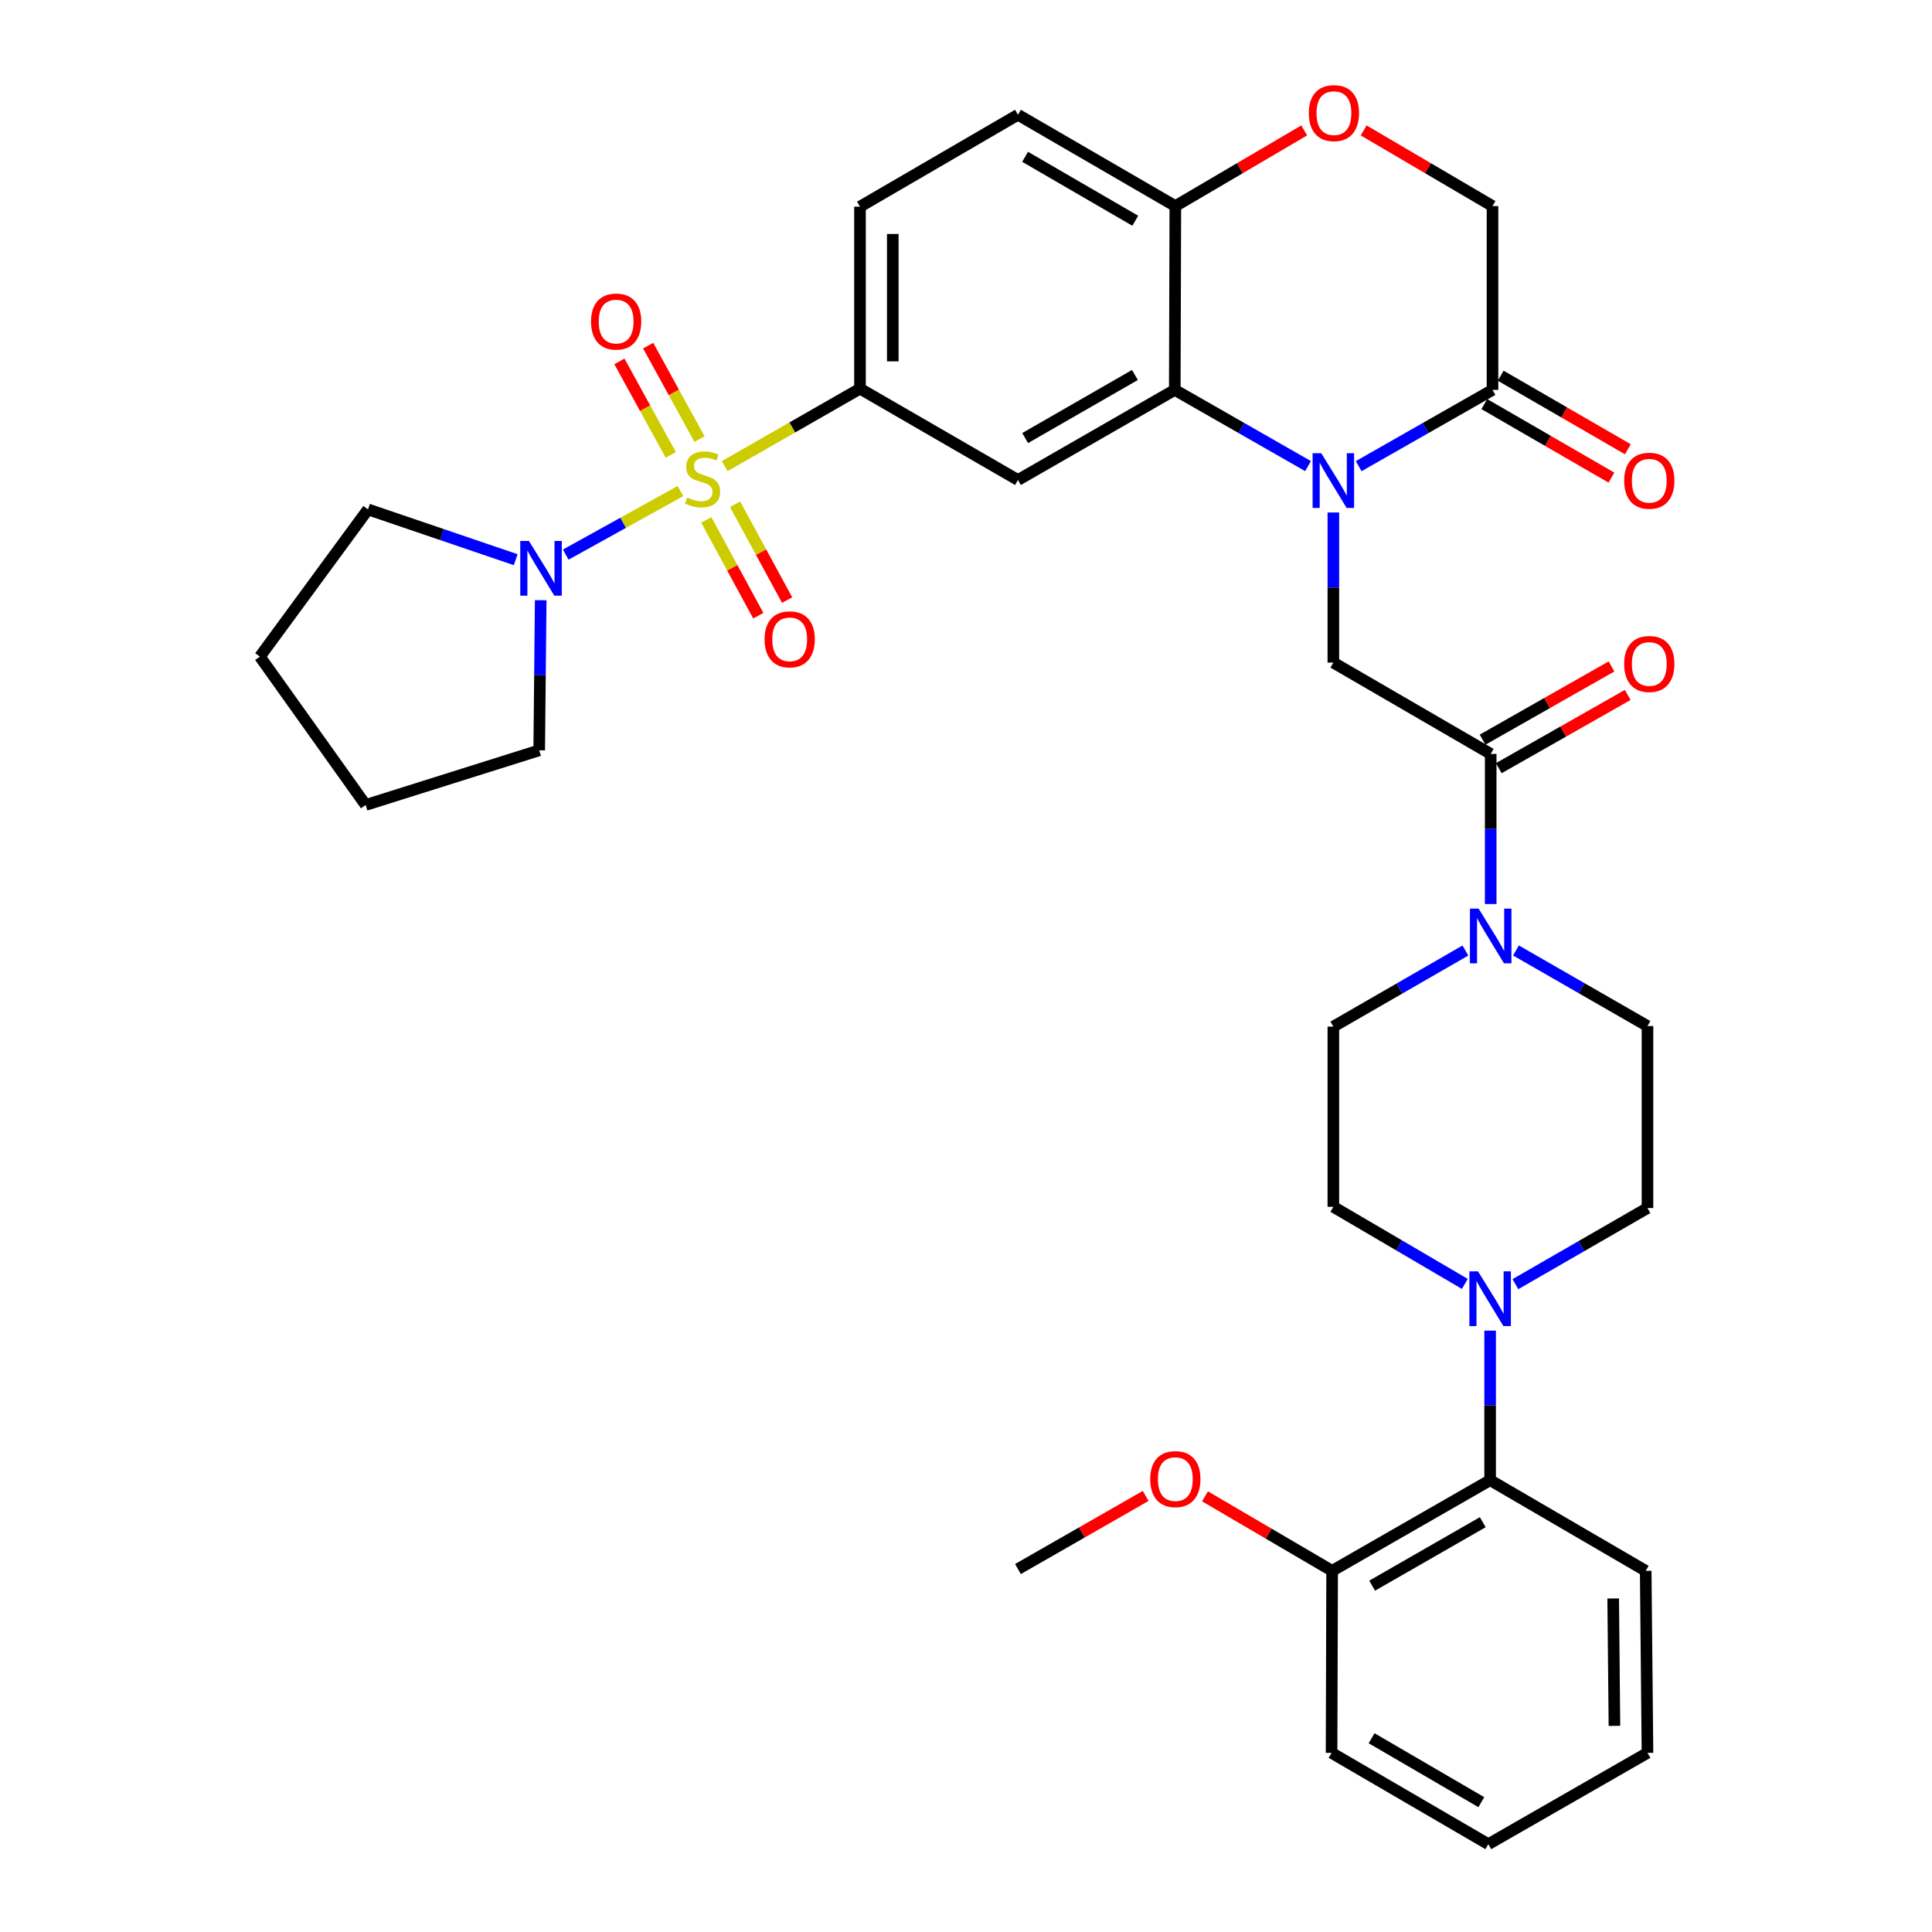 <?xml version='1.0' encoding='iso-8859-1'?>
<svg version='1.1' baseProfile='full'
              xmlns='http://www.w3.org/2000/svg'
                      xmlns:rdkit='http://www.rdkit.org/xml'
                      xmlns:xlink='http://www.w3.org/1999/xlink'
                  xml:space='preserve'
width='1000px' height='1000px' viewBox='0 0 1000 1000'>
<!-- END OF HEADER -->
<rect style='opacity:1.0;fill:#FFFFFF;stroke:none' width='1000' height='1000' x='0' y='0'> </rect>
<path class='bond-2' d='M 375.094,241.273 L 410.114,221.22' style='fill:none;fill-rule:evenodd;stroke:#CCCC00;stroke-width:6px;stroke-linecap:butt;stroke-linejoin:miter;stroke-opacity:1' />
<path class='bond-2' d='M 410.114,221.22 L 445.134,201.168' style='fill:none;fill-rule:evenodd;stroke:#000000;stroke-width:6px;stroke-linecap:butt;stroke-linejoin:miter;stroke-opacity:1' />
<path class='bond-5' d='M 352.197,254.171 L 322.515,270.616' style='fill:none;fill-rule:evenodd;stroke:#CCCC00;stroke-width:6px;stroke-linecap:butt;stroke-linejoin:miter;stroke-opacity:1' />
<path class='bond-5' d='M 322.515,270.616 L 292.834,287.06' style='fill:none;fill-rule:evenodd;stroke:#0000FF;stroke-width:6px;stroke-linecap:butt;stroke-linejoin:miter;stroke-opacity:1' />
<path class='bond-13' d='M 365.572,269.105 L 379.034,293.9' style='fill:none;fill-rule:evenodd;stroke:#CCCC00;stroke-width:6px;stroke-linecap:butt;stroke-linejoin:miter;stroke-opacity:1' />
<path class='bond-13' d='M 379.034,293.9 L 392.495,318.695' style='fill:none;fill-rule:evenodd;stroke:#FF0000;stroke-width:6px;stroke-linecap:butt;stroke-linejoin:miter;stroke-opacity:1' />
<path class='bond-13' d='M 380.483,261.01 L 393.945,285.805' style='fill:none;fill-rule:evenodd;stroke:#CCCC00;stroke-width:6px;stroke-linecap:butt;stroke-linejoin:miter;stroke-opacity:1' />
<path class='bond-13' d='M 393.945,285.805 L 407.406,310.6' style='fill:none;fill-rule:evenodd;stroke:#FF0000;stroke-width:6px;stroke-linecap:butt;stroke-linejoin:miter;stroke-opacity:1' />
<path class='bond-14' d='M 362.068,227.288 L 348.772,203.088' style='fill:none;fill-rule:evenodd;stroke:#CCCC00;stroke-width:6px;stroke-linecap:butt;stroke-linejoin:miter;stroke-opacity:1' />
<path class='bond-14' d='M 348.772,203.088 L 335.476,178.888' style='fill:none;fill-rule:evenodd;stroke:#FF0000;stroke-width:6px;stroke-linecap:butt;stroke-linejoin:miter;stroke-opacity:1' />
<path class='bond-14' d='M 347.198,235.457 L 333.902,211.257' style='fill:none;fill-rule:evenodd;stroke:#CCCC00;stroke-width:6px;stroke-linecap:butt;stroke-linejoin:miter;stroke-opacity:1' />
<path class='bond-14' d='M 333.902,211.257 L 320.606,187.057' style='fill:none;fill-rule:evenodd;stroke:#FF0000;stroke-width:6px;stroke-linecap:butt;stroke-linejoin:miter;stroke-opacity:1' />
<path class='bond-0' d='M 677.036,241.255 L 642.548,221.532' style='fill:none;fill-rule:evenodd;stroke:#0000FF;stroke-width:6px;stroke-linecap:butt;stroke-linejoin:miter;stroke-opacity:1' />
<path class='bond-0' d='M 642.548,221.532 L 608.06,201.809' style='fill:none;fill-rule:evenodd;stroke:#000000;stroke-width:6px;stroke-linecap:butt;stroke-linejoin:miter;stroke-opacity:1' />
<path class='bond-6' d='M 690.14,265.264 L 690.14,304.112' style='fill:none;fill-rule:evenodd;stroke:#0000FF;stroke-width:6px;stroke-linecap:butt;stroke-linejoin:miter;stroke-opacity:1' />
<path class='bond-6' d='M 690.14,304.112 L 690.14,342.96' style='fill:none;fill-rule:evenodd;stroke:#000000;stroke-width:6px;stroke-linecap:butt;stroke-linejoin:miter;stroke-opacity:1' />
<path class='bond-7' d='M 703.25,241.279 L 737.886,221.544' style='fill:none;fill-rule:evenodd;stroke:#0000FF;stroke-width:6px;stroke-linecap:butt;stroke-linejoin:miter;stroke-opacity:1' />
<path class='bond-7' d='M 737.886,221.544 L 772.522,201.809' style='fill:none;fill-rule:evenodd;stroke:#000000;stroke-width:6px;stroke-linecap:butt;stroke-linejoin:miter;stroke-opacity:1' />
<path class='bond-1' d='M 608.06,201.809 L 526.894,248.448' style='fill:none;fill-rule:evenodd;stroke:#000000;stroke-width:6px;stroke-linecap:butt;stroke-linejoin:miter;stroke-opacity:1' />
<path class='bond-1' d='M 587.432,194.094 L 530.616,226.741' style='fill:none;fill-rule:evenodd;stroke:#000000;stroke-width:6px;stroke-linecap:butt;stroke-linejoin:miter;stroke-opacity:1' />
<path class='bond-36' d='M 608.06,201.809 L 608.352,106.674' style='fill:none;fill-rule:evenodd;stroke:#000000;stroke-width:6px;stroke-linecap:butt;stroke-linejoin:miter;stroke-opacity:1' />
<path class='bond-3' d='M 445.134,201.168 L 526.894,248.448' style='fill:none;fill-rule:evenodd;stroke:#000000;stroke-width:6px;stroke-linecap:butt;stroke-linejoin:miter;stroke-opacity:1' />
<path class='bond-22' d='M 445.134,201.168 L 445.134,106.966' style='fill:none;fill-rule:evenodd;stroke:#000000;stroke-width:6px;stroke-linecap:butt;stroke-linejoin:miter;stroke-opacity:1' />
<path class='bond-22' d='M 462.101,187.037 L 462.101,121.096' style='fill:none;fill-rule:evenodd;stroke:#000000;stroke-width:6px;stroke-linecap:butt;stroke-linejoin:miter;stroke-opacity:1' />
<path class='bond-4' d='M 771.579,390.231 L 690.14,342.96' style='fill:none;fill-rule:evenodd;stroke:#000000;stroke-width:6px;stroke-linecap:butt;stroke-linejoin:miter;stroke-opacity:1' />
<path class='bond-8' d='M 771.579,390.231 L 771.579,429.079' style='fill:none;fill-rule:evenodd;stroke:#000000;stroke-width:6px;stroke-linecap:butt;stroke-linejoin:miter;stroke-opacity:1' />
<path class='bond-8' d='M 771.579,429.079 L 771.579,467.927' style='fill:none;fill-rule:evenodd;stroke:#0000FF;stroke-width:6px;stroke-linecap:butt;stroke-linejoin:miter;stroke-opacity:1' />
<path class='bond-20' d='M 775.77,397.607 L 809.134,378.651' style='fill:none;fill-rule:evenodd;stroke:#000000;stroke-width:6px;stroke-linecap:butt;stroke-linejoin:miter;stroke-opacity:1' />
<path class='bond-20' d='M 809.134,378.651 L 842.499,359.695' style='fill:none;fill-rule:evenodd;stroke:#FF0000;stroke-width:6px;stroke-linecap:butt;stroke-linejoin:miter;stroke-opacity:1' />
<path class='bond-20' d='M 767.388,382.855 L 800.753,363.899' style='fill:none;fill-rule:evenodd;stroke:#000000;stroke-width:6px;stroke-linecap:butt;stroke-linejoin:miter;stroke-opacity:1' />
<path class='bond-20' d='M 800.753,363.899 L 834.117,344.943' style='fill:none;fill-rule:evenodd;stroke:#FF0000;stroke-width:6px;stroke-linecap:butt;stroke-linejoin:miter;stroke-opacity:1' />
<path class='bond-25' d='M 279.866,310.669 L 279.478,349.517' style='fill:none;fill-rule:evenodd;stroke:#0000FF;stroke-width:6px;stroke-linecap:butt;stroke-linejoin:miter;stroke-opacity:1' />
<path class='bond-25' d='M 279.478,349.517 L 279.089,388.365' style='fill:none;fill-rule:evenodd;stroke:#000000;stroke-width:6px;stroke-linecap:butt;stroke-linejoin:miter;stroke-opacity:1' />
<path class='bond-26' d='M 266.927,289.693 L 228.702,276.681' style='fill:none;fill-rule:evenodd;stroke:#0000FF;stroke-width:6px;stroke-linecap:butt;stroke-linejoin:miter;stroke-opacity:1' />
<path class='bond-26' d='M 228.702,276.681 L 190.477,263.67' style='fill:none;fill-rule:evenodd;stroke:#000000;stroke-width:6px;stroke-linecap:butt;stroke-linejoin:miter;stroke-opacity:1' />
<path class='bond-21' d='M 768.274,209.152 L 801.175,228.184' style='fill:none;fill-rule:evenodd;stroke:#000000;stroke-width:6px;stroke-linecap:butt;stroke-linejoin:miter;stroke-opacity:1' />
<path class='bond-21' d='M 801.175,228.184 L 834.077,247.217' style='fill:none;fill-rule:evenodd;stroke:#FF0000;stroke-width:6px;stroke-linecap:butt;stroke-linejoin:miter;stroke-opacity:1' />
<path class='bond-21' d='M 776.769,194.465 L 809.671,213.498' style='fill:none;fill-rule:evenodd;stroke:#000000;stroke-width:6px;stroke-linecap:butt;stroke-linejoin:miter;stroke-opacity:1' />
<path class='bond-21' d='M 809.671,213.498 L 842.573,232.53' style='fill:none;fill-rule:evenodd;stroke:#FF0000;stroke-width:6px;stroke-linecap:butt;stroke-linejoin:miter;stroke-opacity:1' />
<path class='bond-37' d='M 772.522,201.809 L 772.522,106.674' style='fill:none;fill-rule:evenodd;stroke:#000000;stroke-width:6px;stroke-linecap:butt;stroke-linejoin:miter;stroke-opacity:1' />
<path class='bond-16' d='M 784.659,491.959 L 818.697,511.52' style='fill:none;fill-rule:evenodd;stroke:#0000FF;stroke-width:6px;stroke-linecap:butt;stroke-linejoin:miter;stroke-opacity:1' />
<path class='bond-16' d='M 818.697,511.52 L 852.735,531.081' style='fill:none;fill-rule:evenodd;stroke:#000000;stroke-width:6px;stroke-linecap:butt;stroke-linejoin:miter;stroke-opacity:1' />
<path class='bond-17' d='M 758.489,491.985 L 724.314,511.679' style='fill:none;fill-rule:evenodd;stroke:#0000FF;stroke-width:6px;stroke-linecap:butt;stroke-linejoin:miter;stroke-opacity:1' />
<path class='bond-17' d='M 724.314,511.679 L 690.14,531.373' style='fill:none;fill-rule:evenodd;stroke:#000000;stroke-width:6px;stroke-linecap:butt;stroke-linejoin:miter;stroke-opacity:1' />
<path class='bond-9' d='M 758.195,664.548 L 724.167,644.6' style='fill:none;fill-rule:evenodd;stroke:#0000FF;stroke-width:6px;stroke-linecap:butt;stroke-linejoin:miter;stroke-opacity:1' />
<path class='bond-9' d='M 724.167,644.6 L 690.14,624.651' style='fill:none;fill-rule:evenodd;stroke:#000000;stroke-width:6px;stroke-linecap:butt;stroke-linejoin:miter;stroke-opacity:1' />
<path class='bond-12' d='M 771.287,688.731 L 771.287,727.432' style='fill:none;fill-rule:evenodd;stroke:#0000FF;stroke-width:6px;stroke-linecap:butt;stroke-linejoin:miter;stroke-opacity:1' />
<path class='bond-12' d='M 771.287,727.432 L 771.287,766.133' style='fill:none;fill-rule:evenodd;stroke:#000000;stroke-width:6px;stroke-linecap:butt;stroke-linejoin:miter;stroke-opacity:1' />
<path class='bond-38' d='M 784.377,664.679 L 818.556,644.981' style='fill:none;fill-rule:evenodd;stroke:#0000FF;stroke-width:6px;stroke-linecap:butt;stroke-linejoin:miter;stroke-opacity:1' />
<path class='bond-38' d='M 818.556,644.981 L 852.735,625.283' style='fill:none;fill-rule:evenodd;stroke:#000000;stroke-width:6px;stroke-linecap:butt;stroke-linejoin:miter;stroke-opacity:1' />
<path class='bond-10' d='M 675.062,67.501 L 641.707,87.088' style='fill:none;fill-rule:evenodd;stroke:#FF0000;stroke-width:6px;stroke-linecap:butt;stroke-linejoin:miter;stroke-opacity:1' />
<path class='bond-10' d='M 641.707,87.088 L 608.352,106.674' style='fill:none;fill-rule:evenodd;stroke:#000000;stroke-width:6px;stroke-linecap:butt;stroke-linejoin:miter;stroke-opacity:1' />
<path class='bond-15' d='M 705.821,67.502 L 739.171,87.088' style='fill:none;fill-rule:evenodd;stroke:#FF0000;stroke-width:6px;stroke-linecap:butt;stroke-linejoin:miter;stroke-opacity:1' />
<path class='bond-15' d='M 739.171,87.088 L 772.522,106.674' style='fill:none;fill-rule:evenodd;stroke:#000000;stroke-width:6px;stroke-linecap:butt;stroke-linejoin:miter;stroke-opacity:1' />
<path class='bond-11' d='M 608.352,106.674 L 526.894,59.403' style='fill:none;fill-rule:evenodd;stroke:#000000;stroke-width:6px;stroke-linecap:butt;stroke-linejoin:miter;stroke-opacity:1' />
<path class='bond-11' d='M 587.617,114.258 L 530.597,81.168' style='fill:none;fill-rule:evenodd;stroke:#000000;stroke-width:6px;stroke-linecap:butt;stroke-linejoin:miter;stroke-opacity:1' />
<path class='bond-23' d='M 771.287,766.133 L 689.508,813.064' style='fill:none;fill-rule:evenodd;stroke:#000000;stroke-width:6px;stroke-linecap:butt;stroke-linejoin:miter;stroke-opacity:1' />
<path class='bond-23' d='M 767.465,787.888 L 710.22,820.74' style='fill:none;fill-rule:evenodd;stroke:#000000;stroke-width:6px;stroke-linecap:butt;stroke-linejoin:miter;stroke-opacity:1' />
<path class='bond-28' d='M 771.287,766.133 L 851.812,813.064' style='fill:none;fill-rule:evenodd;stroke:#000000;stroke-width:6px;stroke-linecap:butt;stroke-linejoin:miter;stroke-opacity:1' />
<path class='bond-19' d='M 852.735,531.081 L 852.735,625.283' style='fill:none;fill-rule:evenodd;stroke:#000000;stroke-width:6px;stroke-linecap:butt;stroke-linejoin:miter;stroke-opacity:1' />
<path class='bond-18' d='M 690.14,531.373 L 690.14,624.651' style='fill:none;fill-rule:evenodd;stroke:#000000;stroke-width:6px;stroke-linecap:butt;stroke-linejoin:miter;stroke-opacity:1' />
<path class='bond-24' d='M 445.134,106.966 L 526.894,59.403' style='fill:none;fill-rule:evenodd;stroke:#000000;stroke-width:6px;stroke-linecap:butt;stroke-linejoin:miter;stroke-opacity:1' />
<path class='bond-27' d='M 689.508,813.064 L 656.606,793.781' style='fill:none;fill-rule:evenodd;stroke:#000000;stroke-width:6px;stroke-linecap:butt;stroke-linejoin:miter;stroke-opacity:1' />
<path class='bond-27' d='M 656.606,793.781 L 623.704,774.498' style='fill:none;fill-rule:evenodd;stroke:#FF0000;stroke-width:6px;stroke-linecap:butt;stroke-linejoin:miter;stroke-opacity:1' />
<path class='bond-29' d='M 689.508,813.064 L 689.216,907.275' style='fill:none;fill-rule:evenodd;stroke:#000000;stroke-width:6px;stroke-linecap:butt;stroke-linejoin:miter;stroke-opacity:1' />
<path class='bond-32' d='M 279.089,388.365 L 189.261,416.651' style='fill:none;fill-rule:evenodd;stroke:#000000;stroke-width:6px;stroke-linecap:butt;stroke-linejoin:miter;stroke-opacity:1' />
<path class='bond-31' d='M 190.477,263.67 L 134.516,339.869' style='fill:none;fill-rule:evenodd;stroke:#000000;stroke-width:6px;stroke-linecap:butt;stroke-linejoin:miter;stroke-opacity:1' />
<path class='bond-30' d='M 593.005,774.286 L 559.95,793.208' style='fill:none;fill-rule:evenodd;stroke:#FF0000;stroke-width:6px;stroke-linecap:butt;stroke-linejoin:miter;stroke-opacity:1' />
<path class='bond-30' d='M 559.95,793.208 L 526.894,812.131' style='fill:none;fill-rule:evenodd;stroke:#000000;stroke-width:6px;stroke-linecap:butt;stroke-linejoin:miter;stroke-opacity:1' />
<path class='bond-33' d='M 851.812,813.064 L 852.735,907.275' style='fill:none;fill-rule:evenodd;stroke:#000000;stroke-width:6px;stroke-linecap:butt;stroke-linejoin:miter;stroke-opacity:1' />
<path class='bond-33' d='M 834.984,827.362 L 835.631,893.31' style='fill:none;fill-rule:evenodd;stroke:#000000;stroke-width:6px;stroke-linecap:butt;stroke-linejoin:miter;stroke-opacity:1' />
<path class='bond-39' d='M 689.216,907.275 L 770.354,954.545' style='fill:none;fill-rule:evenodd;stroke:#000000;stroke-width:6px;stroke-linecap:butt;stroke-linejoin:miter;stroke-opacity:1' />
<path class='bond-39' d='M 709.928,899.706 L 766.724,932.795' style='fill:none;fill-rule:evenodd;stroke:#000000;stroke-width:6px;stroke-linecap:butt;stroke-linejoin:miter;stroke-opacity:1' />
<path class='bond-35' d='M 134.516,339.869 L 189.261,416.651' style='fill:none;fill-rule:evenodd;stroke:#000000;stroke-width:6px;stroke-linecap:butt;stroke-linejoin:miter;stroke-opacity:1' />
<path class='bond-34' d='M 852.735,907.275 L 770.354,954.545' style='fill:none;fill-rule:evenodd;stroke:#000000;stroke-width:6px;stroke-linecap:butt;stroke-linejoin:miter;stroke-opacity:1' />
<path  class='atom-0' d='M 355.667 257.536
Q 355.987 257.656, 357.307 258.216
Q 358.627 258.776, 360.067 259.136
Q 361.547 259.456, 362.987 259.456
Q 365.667 259.456, 367.227 258.176
Q 368.787 256.856, 368.787 254.576
Q 368.787 253.016, 367.987 252.056
Q 367.227 251.096, 366.027 250.576
Q 364.827 250.056, 362.827 249.456
Q 360.307 248.696, 358.787 247.976
Q 357.307 247.256, 356.227 245.736
Q 355.187 244.216, 355.187 241.656
Q 355.187 238.096, 357.587 235.896
Q 360.027 233.696, 364.827 233.696
Q 368.107 233.696, 371.827 235.256
L 370.907 238.336
Q 367.507 236.936, 364.947 236.936
Q 362.187 236.936, 360.667 238.096
Q 359.147 239.216, 359.187 241.176
Q 359.187 242.696, 359.947 243.616
Q 360.747 244.536, 361.867 245.056
Q 363.027 245.576, 364.947 246.176
Q 367.507 246.976, 369.027 247.776
Q 370.547 248.576, 371.627 250.216
Q 372.747 251.816, 372.747 254.576
Q 372.747 258.496, 370.107 260.616
Q 367.507 262.696, 363.147 262.696
Q 360.627 262.696, 358.707 262.136
Q 356.827 261.616, 354.587 260.696
L 355.667 257.536
' fill='#CCCC00'/>
<path  class='atom-1' d='M 683.88 234.589
L 693.16 249.589
Q 694.08 251.069, 695.56 253.749
Q 697.04 256.429, 697.12 256.589
L 697.12 234.589
L 700.88 234.589
L 700.88 262.909
L 697 262.909
L 687.04 246.509
Q 685.88 244.589, 684.64 242.389
Q 683.44 240.189, 683.08 239.509
L 683.08 262.909
L 679.4 262.909
L 679.4 234.589
L 683.88 234.589
' fill='#0000FF'/>
<path  class='atom-6' d='M 273.772 279.993
L 283.052 294.993
Q 283.972 296.473, 285.452 299.153
Q 286.932 301.833, 287.012 301.993
L 287.012 279.993
L 290.772 279.993
L 290.772 308.313
L 286.892 308.313
L 276.932 291.913
Q 275.772 289.993, 274.532 287.793
Q 273.332 285.593, 272.972 284.913
L 272.972 308.313
L 269.292 308.313
L 269.292 279.993
L 273.772 279.993
' fill='#0000FF'/>
<path  class='atom-9' d='M 765.319 470.282
L 774.599 485.282
Q 775.519 486.762, 776.999 489.442
Q 778.479 492.122, 778.559 492.282
L 778.559 470.282
L 782.319 470.282
L 782.319 498.602
L 778.439 498.602
L 768.479 482.202
Q 767.319 480.282, 766.079 478.082
Q 764.879 475.882, 764.519 475.202
L 764.519 498.602
L 760.839 498.602
L 760.839 470.282
L 765.319 470.282
' fill='#0000FF'/>
<path  class='atom-10' d='M 765.027 658.063
L 774.307 673.063
Q 775.227 674.543, 776.707 677.223
Q 778.187 679.903, 778.267 680.063
L 778.267 658.063
L 782.027 658.063
L 782.027 686.383
L 778.147 686.383
L 768.187 669.983
Q 767.027 668.063, 765.787 665.863
Q 764.587 663.663, 764.227 662.983
L 764.227 686.383
L 760.547 686.383
L 760.547 658.063
L 765.027 658.063
' fill='#0000FF'/>
<path  class='atom-11' d='M 677.441 58.55
Q 677.441 51.75, 680.801 47.95
Q 684.161 44.15, 690.441 44.15
Q 696.721 44.15, 700.081 47.95
Q 703.441 51.75, 703.441 58.55
Q 703.441 65.43, 700.041 69.35
Q 696.641 73.23, 690.441 73.23
Q 684.201 73.23, 680.801 69.35
Q 677.441 65.47, 677.441 58.55
M 690.441 70.03
Q 694.761 70.03, 697.081 67.15
Q 699.441 64.23, 699.441 58.55
Q 699.441 52.99, 697.081 50.19
Q 694.761 47.35, 690.441 47.35
Q 686.121 47.35, 683.761 50.15
Q 681.441 52.95, 681.441 58.55
Q 681.441 64.27, 683.761 67.15
Q 686.121 70.03, 690.441 70.03
' fill='#FF0000'/>
<path  class='atom-14' d='M 395.741 330.919
Q 395.741 324.119, 399.101 320.319
Q 402.461 316.519, 408.741 316.519
Q 415.021 316.519, 418.381 320.319
Q 421.741 324.119, 421.741 330.919
Q 421.741 337.799, 418.341 341.719
Q 414.941 345.599, 408.741 345.599
Q 402.501 345.599, 399.101 341.719
Q 395.741 337.839, 395.741 330.919
M 408.741 342.399
Q 413.061 342.399, 415.381 339.519
Q 417.741 336.599, 417.741 330.919
Q 417.741 325.359, 415.381 322.559
Q 413.061 319.719, 408.741 319.719
Q 404.421 319.719, 402.061 322.519
Q 399.741 325.319, 399.741 330.919
Q 399.741 336.639, 402.061 339.519
Q 404.421 342.399, 408.741 342.399
' fill='#FF0000'/>
<path  class='atom-15' d='M 305.913 166.438
Q 305.913 159.638, 309.273 155.838
Q 312.633 152.038, 318.913 152.038
Q 325.193 152.038, 328.553 155.838
Q 331.913 159.638, 331.913 166.438
Q 331.913 173.318, 328.513 177.238
Q 325.113 181.118, 318.913 181.118
Q 312.673 181.118, 309.273 177.238
Q 305.913 173.358, 305.913 166.438
M 318.913 177.918
Q 323.233 177.918, 325.553 175.038
Q 327.913 172.118, 327.913 166.438
Q 327.913 160.878, 325.553 158.078
Q 323.233 155.238, 318.913 155.238
Q 314.593 155.238, 312.233 158.038
Q 309.913 160.838, 309.913 166.438
Q 309.913 172.158, 312.233 175.038
Q 314.593 177.918, 318.913 177.918
' fill='#FF0000'/>
<path  class='atom-21' d='M 840.668 343.672
Q 840.668 336.872, 844.028 333.072
Q 847.388 329.272, 853.668 329.272
Q 859.948 329.272, 863.308 333.072
Q 866.668 336.872, 866.668 343.672
Q 866.668 350.552, 863.268 354.472
Q 859.868 358.352, 853.668 358.352
Q 847.428 358.352, 844.028 354.472
Q 840.668 350.592, 840.668 343.672
M 853.668 355.152
Q 857.988 355.152, 860.308 352.272
Q 862.668 349.352, 862.668 343.672
Q 862.668 338.112, 860.308 335.312
Q 857.988 332.472, 853.668 332.472
Q 849.348 332.472, 846.988 335.272
Q 844.668 338.072, 844.668 343.672
Q 844.668 349.392, 846.988 352.272
Q 849.348 355.152, 853.668 355.152
' fill='#FF0000'/>
<path  class='atom-22' d='M 840.668 248.829
Q 840.668 242.029, 844.028 238.229
Q 847.388 234.429, 853.668 234.429
Q 859.948 234.429, 863.308 238.229
Q 866.668 242.029, 866.668 248.829
Q 866.668 255.709, 863.268 259.629
Q 859.868 263.509, 853.668 263.509
Q 847.428 263.509, 844.028 259.629
Q 840.668 255.749, 840.668 248.829
M 853.668 260.309
Q 857.988 260.309, 860.308 257.429
Q 862.668 254.509, 862.668 248.829
Q 862.668 243.269, 860.308 240.469
Q 857.988 237.629, 853.668 237.629
Q 849.348 237.629, 846.988 240.429
Q 844.668 243.229, 844.668 248.829
Q 844.668 254.549, 846.988 257.429
Q 849.348 260.309, 853.668 260.309
' fill='#FF0000'/>
<path  class='atom-28' d='M 595.352 765.581
Q 595.352 758.781, 598.712 754.981
Q 602.072 751.181, 608.352 751.181
Q 614.632 751.181, 617.992 754.981
Q 621.352 758.781, 621.352 765.581
Q 621.352 772.461, 617.952 776.381
Q 614.552 780.261, 608.352 780.261
Q 602.112 780.261, 598.712 776.381
Q 595.352 772.501, 595.352 765.581
M 608.352 777.061
Q 612.672 777.061, 614.992 774.181
Q 617.352 771.261, 617.352 765.581
Q 617.352 760.021, 614.992 757.221
Q 612.672 754.381, 608.352 754.381
Q 604.032 754.381, 601.672 757.181
Q 599.352 759.981, 599.352 765.581
Q 599.352 771.301, 601.672 774.181
Q 604.032 777.061, 608.352 777.061
' fill='#FF0000'/>
</svg>
